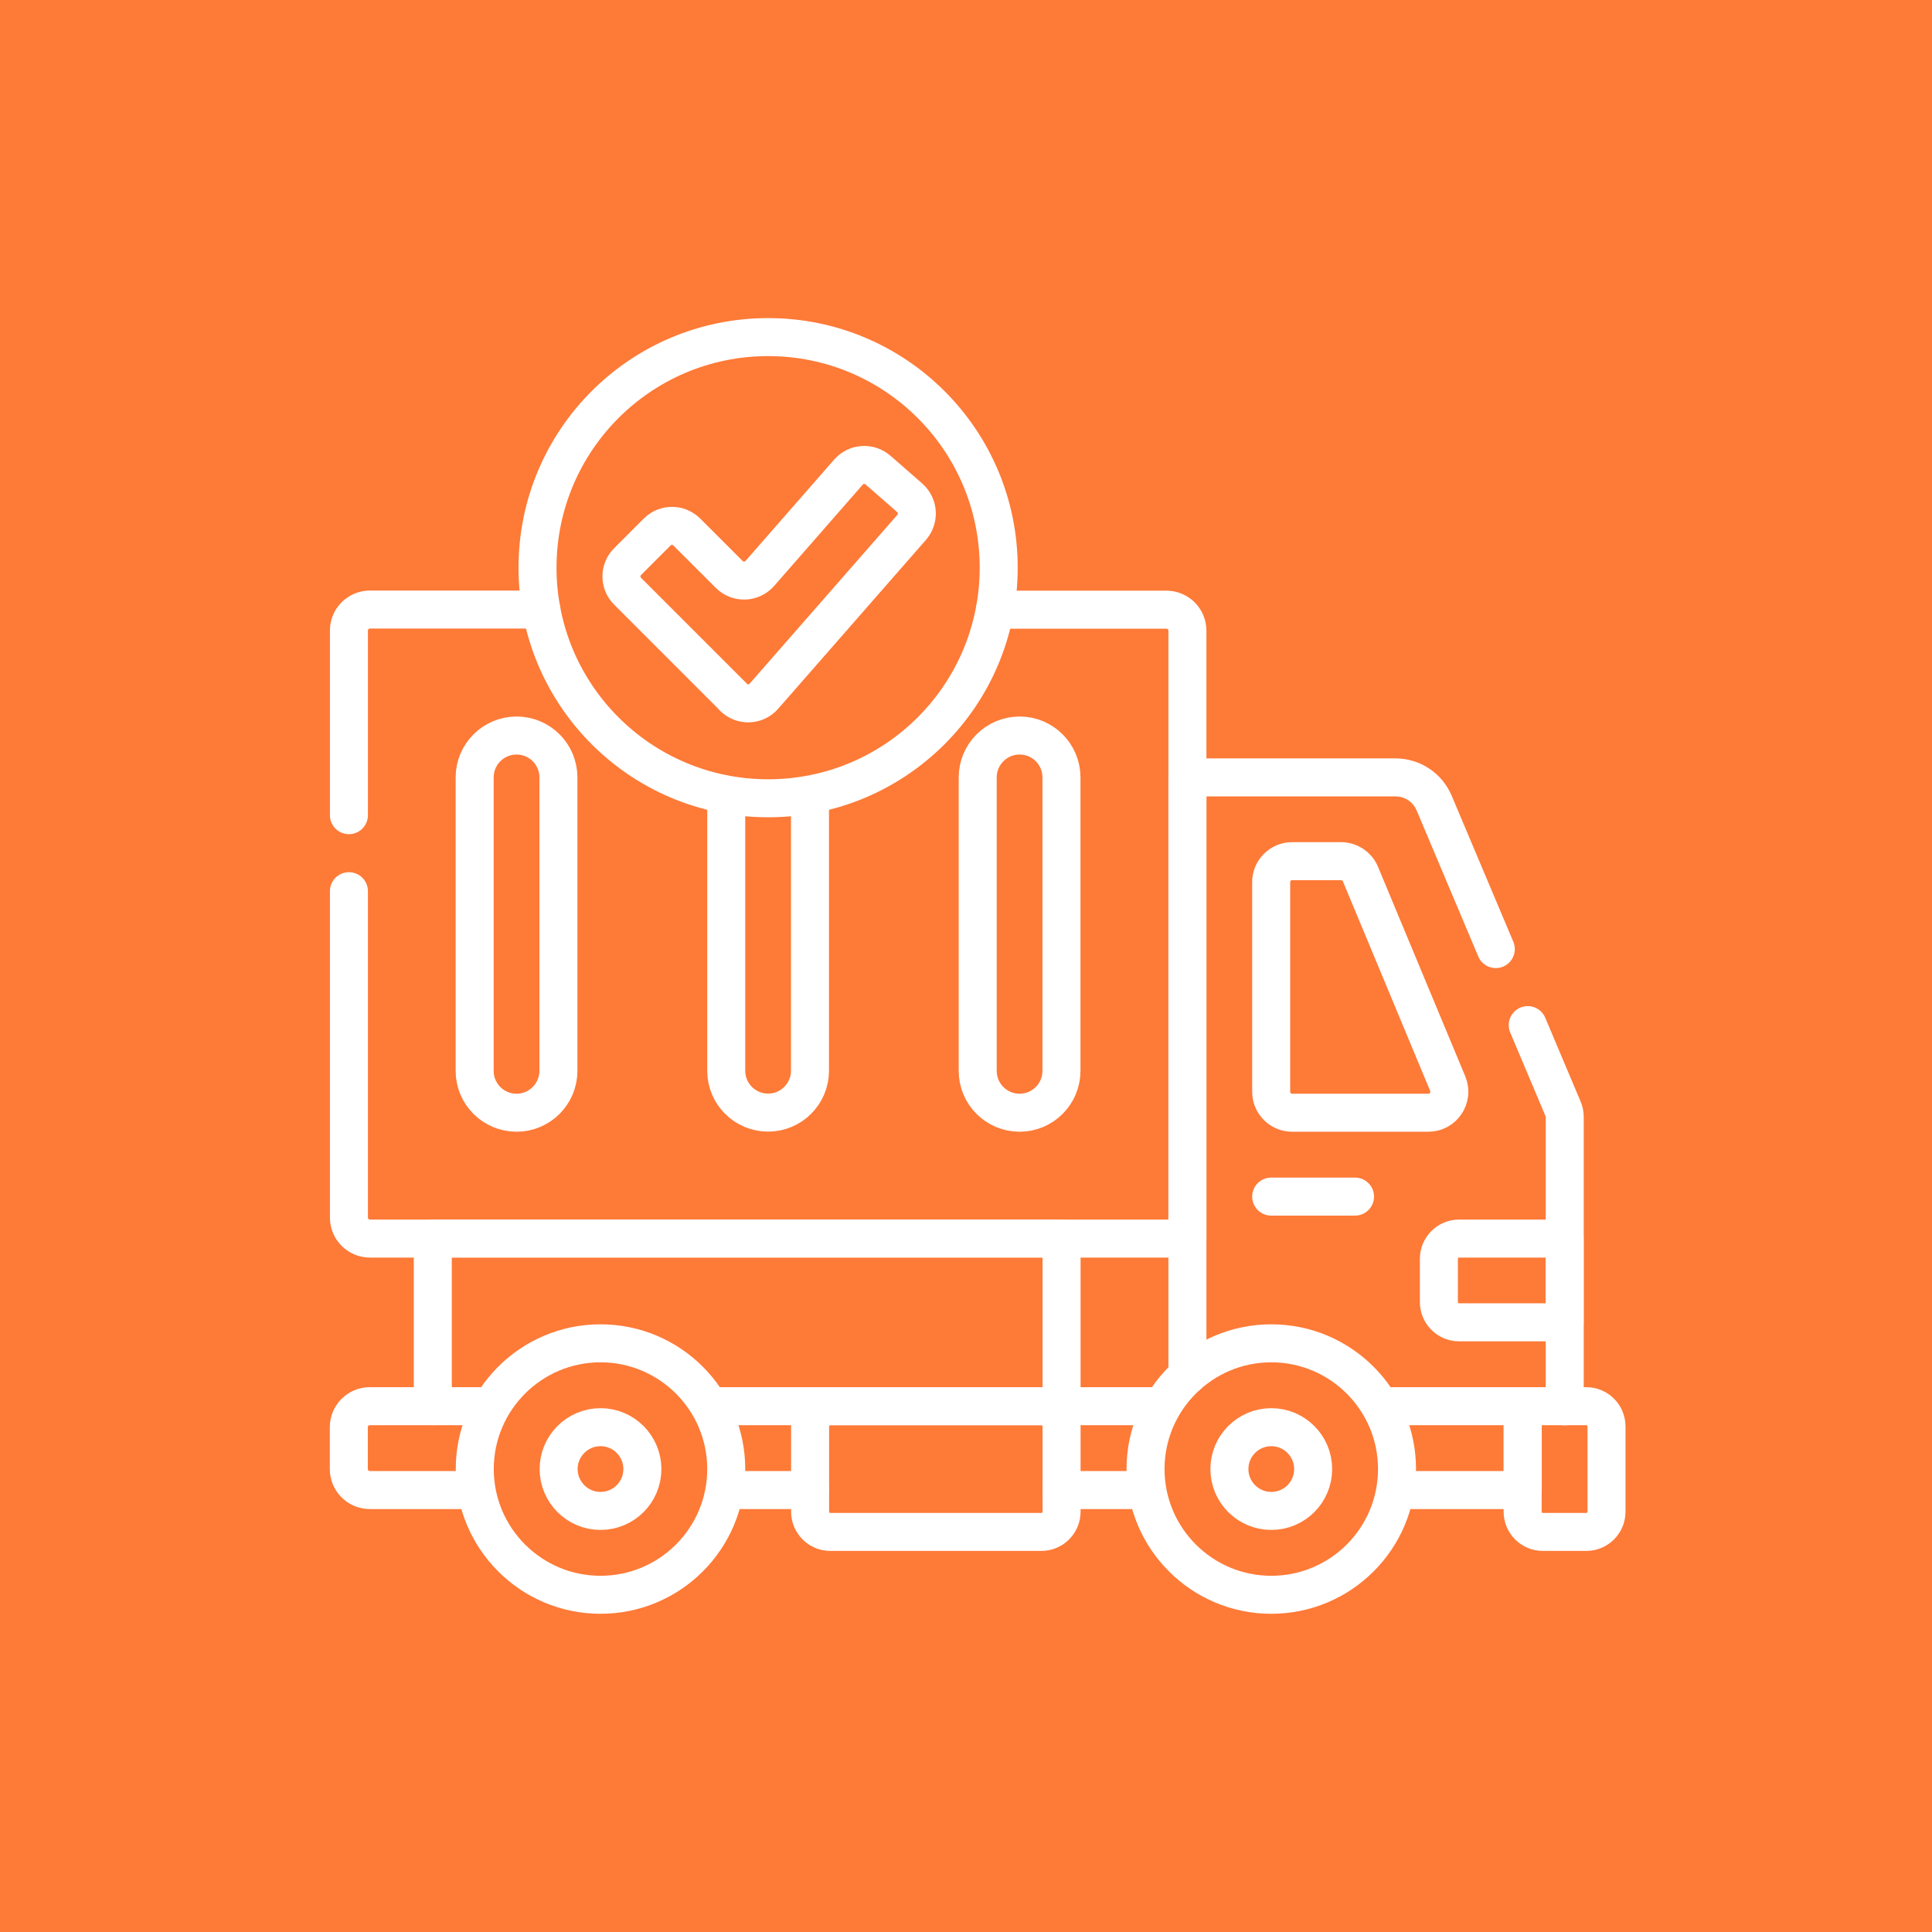 <?xml version="1.0" encoding="UTF-8"?>
<svg id="_圖層_2" data-name="圖層_2" xmlns="http://www.w3.org/2000/svg" viewBox="0 0 174.86 174.86">
  <defs>
    <style>
      .cls-1 {
        fill: none;
        stroke: #fff;
        stroke-linecap: round;
        stroke-linejoin: round;
        stroke-width: 3.44px;
      }

      .cls-2 {
        fill: #fe7a37;
      }
    </style>
  </defs>
  <g id="_圖層_5" data-name="圖層_5">
    <rect class="cls-2" width="174.86" height="174.86"/>
    <g id="g291">
      <g id="g293">
        <g id="g295">
          <g id="g301">
            <path id="path303" class="cls-1" d="M126.44,132.96c0,6.29-5.1,11.38-11.38,11.38s-11.38-5.1-11.38-11.38,5.1-11.38,11.38-11.38,11.38,5.1,11.38,11.38Z"/>
          </g>
          <g id="g305">
            <path id="path307" class="cls-1" d="M118.85,132.96c0,2.1-1.7,3.79-3.79,3.79s-3.79-1.7-3.79-3.79,1.7-3.79,3.79-3.79,3.79,1.7,3.79,3.79Z"/>
          </g>
          <g id="g309">
            <path id="path311" class="cls-1" d="M65.73,132.96c0,6.29-5.1,11.38-11.38,11.38s-11.38-5.1-11.38-11.38,5.1-11.38,11.38-11.38,11.38,5.1,11.38,11.38Z"/>
          </g>
          <g id="g313">
            <path id="path315" class="cls-1" d="M58.14,132.96c0,2.1-1.7,3.79-3.79,3.79s-3.79-1.7-3.79-3.79,1.7-3.79,3.79-3.79,3.79,1.7,3.79,3.79Z"/>
          </g>
          <g id="g317">
            <path id="path319" class="cls-1" d="M94.25,138.65h-19.1c-1.01,0-1.83-.82-1.83-1.83v-7.72c0-1.01.82-1.83,1.83-1.83h19.1c1.01,0,1.83.82,1.83,1.83v7.72c0,1.01-.82,1.83-1.83,1.83Z"/>
          </g>
          <g id="g321">
            <path id="path323" class="cls-1" d="M139.65,138.65h3.92c1.01,0,1.83-.82,1.83-1.83v-7.72c0-1.01-.82-1.83-1.83-1.83h-5.76v9.55c0,1.01.82,1.83,1.83,1.83Z"/>
          </g>
          <g id="g325">
            <path id="path327" class="cls-1" d="M125.79,127.27h12.03v7.59h-11.38"/>
          </g>
          <g id="g329">
            <path id="path331" class="cls-1" d="M65.08,127.27h39.24"/>
          </g>
          <g id="g333">
            <path id="path335" class="cls-1" d="M42.96,134.86h-9.49c-1.05,0-1.9-.85-1.9-1.9v-3.79c0-1.05.85-1.9,1.9-1.9h10.14"/>
          </g>
          <g id="g337">
            <path id="path339" class="cls-1" d="M73.32,134.86h-7.59"/>
          </g>
          <g id="g341">
            <path id="path343" class="cls-1" d="M103.67,134.86h-7.59"/>
          </g>
          <g id="g345">
            <path id="path347" class="cls-1" d="M39.17,127.27v-15.18h56.91v15.18"/>
          </g>
          <g id="g349">
            <path id="path351" class="cls-1" d="M31.58,73.78v-16.71c0-1.05.85-1.9,1.9-1.9h15.52"/>
          </g>
          <g id="g353">
            <path id="path355" class="cls-1" d="M90.05,55.18h15.52c1.05,0,1.9.85,1.9,1.9v55.02H33.48c-1.05,0-1.9-.85-1.9-1.9v-29.54"/>
          </g>
          <g id="g357">
            <path id="path359" class="cls-1" d="M42.96,96.92c0,2.1,1.7,3.79,3.79,3.79s3.79-1.7,3.79-3.79v-26.56c0-2.1-1.7-3.79-3.79-3.79s-3.79,1.7-3.79,3.79v26.56Z"/>
          </g>
          <g id="g361">
            <path id="path363" class="cls-1" d="M88.49,96.92c0,2.1,1.7,3.79,3.79,3.79s3.79-1.7,3.79-3.79v-26.56c0-2.1-1.7-3.79-3.79-3.79s-3.79,1.7-3.79,3.79v26.56Z"/>
          </g>
          <g id="g365">
            <path id="path367" class="cls-1" d="M65.73,72.17v24.74c0,2.1,1.7,3.79,3.79,3.79s3.79-1.7,3.79-3.79v-24.66"/>
          </g>
          <g id="g369">
            <path id="path371" class="cls-1" d="M138.27,92.78l3.2,7.58c.1.23.15.48.15.74v26.18"/>
          </g>
          <g id="g373">
            <path id="path375" class="cls-1" d="M107.47,124.48v-54.12h18.83c1.53,0,2.9.91,3.5,2.32l5.58,13.22"/>
          </g>
          <g id="g377">
            <path id="path379" class="cls-1" d="M121.38,77.94h-4.43c-1.05,0-1.9.85-1.9,1.9v18.97c0,1.05.85,1.9,1.9,1.9h12.33c1.35,0,2.27-1.38,1.75-2.63l-7.9-18.97c-.29-.71-.99-1.17-1.75-1.17Z"/>
          </g>
          <g id="g381">
            <path id="path383" class="cls-1" d="M141.61,119.68h-9.55c-1.01,0-1.83-.82-1.83-1.83v-3.92c0-1.01.82-1.83,1.83-1.83h9.55v7.59Z"/>
          </g>
          <g id="g385">
            <path id="path387" class="cls-1" d="M115.05,108.3h7.59"/>
          </g>
          <g id="g389">
            <path id="path391" class="cls-1" d="M90.39,51.38c0,11.53-9.34,20.87-20.87,20.87s-20.87-9.34-20.87-20.87,9.34-20.87,20.87-20.87,20.87,9.34,20.87,20.87Z"/>
          </g>
          <g id="g393">
            <path id="path395" class="cls-1" d="M66.38,63.09l-9.58-9.58c-.74-.74-.74-1.94,0-2.68l2.68-2.68c.74-.74,1.94-.74,2.68,0l3.84,3.84c.78.78,2.05.73,2.77-.09l8.02-9.17c.69-.79,1.89-.87,2.68-.18l2.86,2.5c.79.69.87,1.89.18,2.68l-13.37,15.28c-.72.83-1.99.87-2.77.09Z"/>
          </g>
        </g>
      </g>
    </g>
  </g>
</svg>